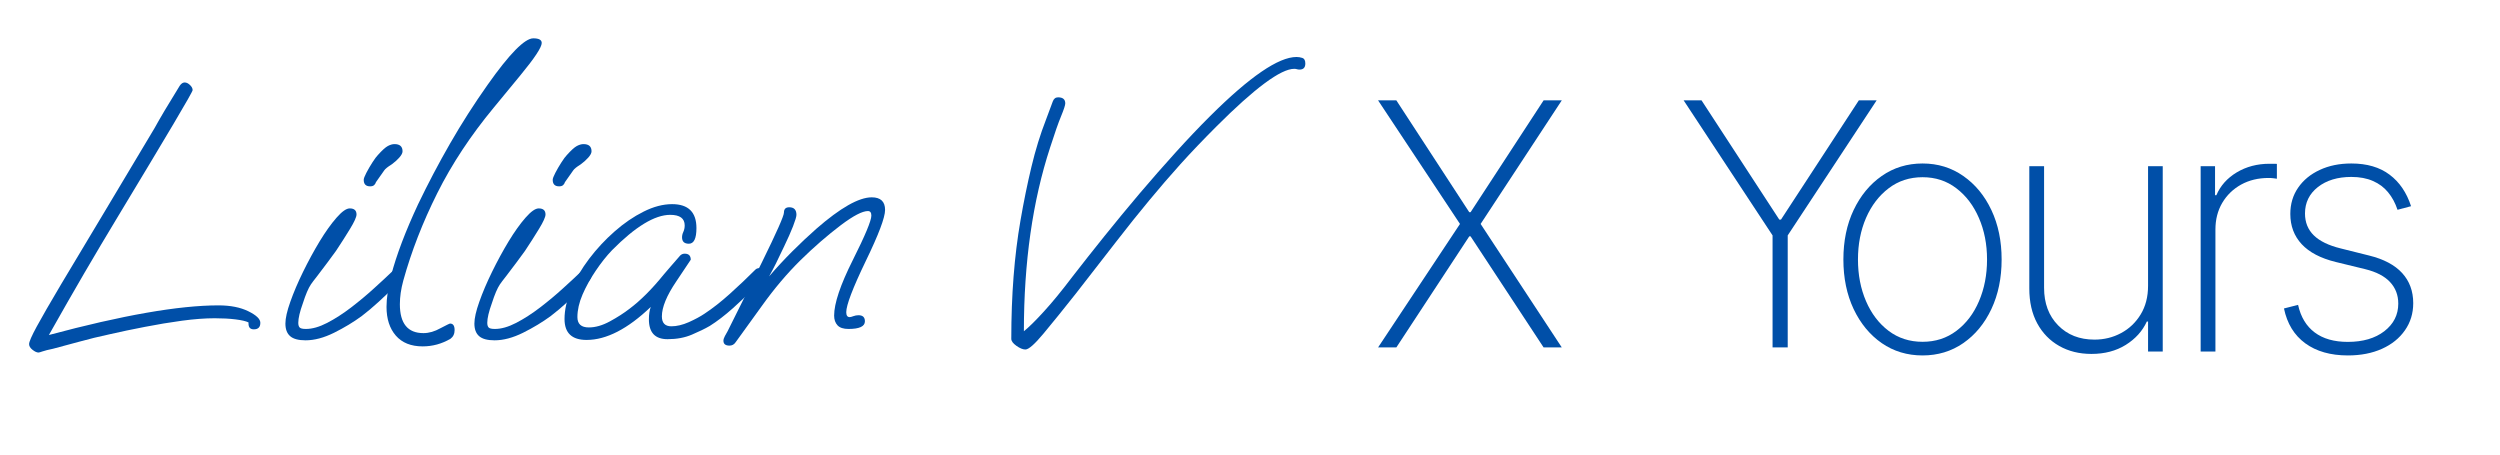<svg xmlns="http://www.w3.org/2000/svg" xmlns:xlink="http://www.w3.org/1999/xlink" width="550" zoomAndPan="magnify" viewBox="0 0 412.5 75" height="100" preserveAspectRatio="xMidYMid meet" version="1.2"><defs/><g id="650ce006f6"><g style="fill:#004fa8;fill-opacity:1;"><g transform="translate(4.925, 55.465)"><path style="stroke:none" d="M 1.438 2.703 C 1.145 2.703 0.812 2.551 0.438 2.25 C 0.062 1.957 -0.125 1.645 -0.125 1.312 C -0.125 0.938 0.289 -0.02 1.125 -1.562 C 1.969 -3.113 3.305 -5.438 5.141 -8.531 C 6.984 -11.625 9.391 -15.641 12.359 -20.578 L 20.578 -34.328 C 21.035 -35.16 21.598 -36.141 22.266 -37.266 C 22.941 -38.398 23.758 -39.742 24.719 -41.297 C 24.969 -41.672 25.242 -41.859 25.547 -41.859 C 25.836 -41.859 26.129 -41.719 26.422 -41.438 C 26.711 -41.164 26.859 -40.883 26.859 -40.594 C 26.859 -40.426 25.812 -38.578 23.719 -35.047 C 21.625 -31.516 18.469 -26.254 14.25 -19.266 C 12.656 -16.629 10.926 -13.719 9.062 -10.531 C 7.207 -7.352 5.234 -3.906 3.141 -0.188 C 15.266 -3.445 24.594 -5.078 31.125 -5.078 C 33.094 -5.078 34.734 -4.754 36.047 -4.109 C 37.367 -3.461 38.031 -2.828 38.031 -2.203 C 38.031 -1.484 37.672 -1.125 36.953 -1.125 C 36.367 -1.125 36.078 -1.441 36.078 -2.078 L 36.078 -2.266 C 35.66 -2.473 34.945 -2.641 33.938 -2.766 C 32.938 -2.891 31.789 -2.953 30.5 -2.953 C 28.906 -2.953 27.102 -2.816 25.094 -2.547 C 23.094 -2.273 21.055 -1.938 18.984 -1.531 C 16.91 -1.133 14.973 -0.727 13.172 -0.312 C 11.422 0.062 9.758 0.469 8.188 0.906 C 6.613 1.344 5.16 1.734 3.828 2.078 C 3.035 2.242 2.457 2.391 2.094 2.516 C 1.738 2.641 1.52 2.703 1.438 2.703 Z M 1.438 2.703 "/></g></g><g style="fill:#004fa8;fill-opacity:1;"><g transform="translate(43.826, 55.465)"><path style="stroke:none" d="M 17.25 -24.719 C 16.539 -24.719 16.188 -25.078 16.188 -25.797 C 16.188 -26.004 16.332 -26.391 16.625 -26.953 C 16.914 -27.516 17.25 -28.086 17.625 -28.672 C 18.008 -29.266 18.305 -29.664 18.516 -29.875 C 19.223 -30.664 19.773 -31.164 20.172 -31.375 C 20.566 -31.582 20.93 -31.688 21.266 -31.688 C 22.148 -31.688 22.594 -31.289 22.594 -30.5 C 22.594 -30.207 22.41 -29.859 22.047 -29.453 C 21.691 -29.055 21.285 -28.691 20.828 -28.359 C 20.16 -27.941 19.742 -27.609 19.578 -27.359 L 18.203 -25.406 C 18.16 -25.238 18.066 -25.082 17.922 -24.938 C 17.773 -24.789 17.551 -24.719 17.25 -24.719 Z M 6.594 0.688 C 5.414 0.688 4.566 0.457 4.047 0 C 3.523 -0.457 3.266 -1.148 3.266 -2.078 C 3.266 -2.953 3.535 -4.148 4.078 -5.672 C 4.617 -7.203 5.316 -8.844 6.172 -10.594 C 7.035 -12.352 7.945 -14.031 8.906 -15.625 C 9.875 -17.219 10.805 -18.523 11.703 -19.547 C 12.598 -20.566 13.32 -21.078 13.875 -21.078 C 14.625 -21.078 15 -20.742 15 -20.078 C 15 -19.66 14.641 -18.863 13.922 -17.688 C 13.211 -16.52 12.441 -15.312 11.609 -14.062 C 11.273 -13.594 10.812 -12.961 10.219 -12.172 C 9.633 -11.379 9.07 -10.633 8.531 -9.938 C 7.988 -9.25 7.633 -8.781 7.469 -8.531 C 7.051 -7.906 6.613 -6.879 6.156 -5.453 C 5.645 -4.035 5.391 -2.953 5.391 -2.203 C 5.391 -1.859 5.461 -1.602 5.609 -1.438 C 5.754 -1.27 6.102 -1.188 6.656 -1.188 C 7.695 -1.188 8.863 -1.52 10.156 -2.188 C 11.457 -2.863 12.773 -3.711 14.109 -4.734 C 15.453 -5.766 16.719 -6.82 17.906 -7.906 C 19.102 -8.988 20.117 -9.93 20.953 -10.734 C 21.117 -10.898 21.375 -10.984 21.719 -10.984 C 22.344 -10.984 22.656 -10.734 22.656 -10.234 C 22.656 -9.766 22.363 -9.238 21.781 -8.656 C 20.645 -7.531 19.594 -6.523 18.625 -5.641 C 17.664 -4.766 16.75 -3.992 15.875 -3.328 C 14.5 -2.316 12.973 -1.395 11.297 -0.562 C 9.617 0.27 8.051 0.688 6.594 0.688 Z M 6.594 0.688 "/></g></g><g style="fill:#004fa8;fill-opacity:1;"><g transform="translate(59.135, 55.465)"><path style="stroke:none" d="M 10.609 1.688 C 8.68 1.688 7.203 1.094 6.172 -0.094 C 5.148 -1.281 4.641 -2.859 4.641 -4.828 C 4.641 -6.254 4.891 -7.973 5.391 -9.984 C 6.273 -13.367 7.766 -17.301 9.859 -21.781 C 11.484 -25.164 13.238 -28.5 15.125 -31.781 C 17.008 -35.062 19.078 -38.297 21.328 -41.484 C 24.93 -46.586 27.441 -49.141 28.859 -49.141 C 29.785 -49.141 30.25 -48.883 30.25 -48.375 C 30.25 -47.664 29.078 -45.891 26.734 -43.047 L 22.344 -37.719 C 18.531 -33.113 15.422 -28.406 13.016 -23.594 C 10.609 -18.781 8.738 -13.969 7.406 -9.156 C 7.031 -7.781 6.844 -6.484 6.844 -5.266 C 6.844 -2.086 8.141 -0.5 10.734 -0.5 C 11.648 -0.5 12.586 -0.77 13.547 -1.312 C 14.516 -1.82 15.039 -2.078 15.125 -2.078 C 15.625 -2.078 15.875 -1.719 15.875 -1 C 15.875 -0.375 15.645 0.102 15.188 0.438 C 13.758 1.27 12.234 1.688 10.609 1.688 Z M 10.609 1.688 "/></g></g><g style="fill:#004fa8;fill-opacity:1;"><g transform="translate(75.009, 55.465)"><path style="stroke:none" d="M 17.25 -24.719 C 16.539 -24.719 16.188 -25.078 16.188 -25.797 C 16.188 -26.004 16.332 -26.391 16.625 -26.953 C 16.914 -27.516 17.25 -28.086 17.625 -28.672 C 18.008 -29.266 18.305 -29.664 18.516 -29.875 C 19.223 -30.664 19.773 -31.164 20.172 -31.375 C 20.566 -31.582 20.93 -31.688 21.266 -31.688 C 22.148 -31.688 22.594 -31.289 22.594 -30.5 C 22.594 -30.207 22.41 -29.859 22.047 -29.453 C 21.691 -29.055 21.285 -28.691 20.828 -28.359 C 20.16 -27.941 19.742 -27.609 19.578 -27.359 L 18.203 -25.406 C 18.16 -25.238 18.066 -25.082 17.922 -24.938 C 17.773 -24.789 17.551 -24.719 17.25 -24.719 Z M 6.594 0.688 C 5.414 0.688 4.566 0.457 4.047 0 C 3.523 -0.457 3.266 -1.148 3.266 -2.078 C 3.266 -2.953 3.535 -4.148 4.078 -5.672 C 4.617 -7.203 5.316 -8.844 6.172 -10.594 C 7.035 -12.352 7.945 -14.031 8.906 -15.625 C 9.875 -17.219 10.805 -18.523 11.703 -19.547 C 12.598 -20.566 13.32 -21.078 13.875 -21.078 C 14.625 -21.078 15 -20.742 15 -20.078 C 15 -19.66 14.641 -18.863 13.922 -17.688 C 13.211 -16.52 12.441 -15.312 11.609 -14.062 C 11.273 -13.594 10.812 -12.961 10.219 -12.172 C 9.633 -11.379 9.07 -10.633 8.531 -9.938 C 7.988 -9.25 7.633 -8.781 7.469 -8.531 C 7.051 -7.906 6.613 -6.879 6.156 -5.453 C 5.645 -4.035 5.391 -2.953 5.391 -2.203 C 5.391 -1.859 5.461 -1.602 5.609 -1.438 C 5.754 -1.27 6.102 -1.188 6.656 -1.188 C 7.695 -1.188 8.863 -1.52 10.156 -2.188 C 11.457 -2.863 12.773 -3.711 14.109 -4.734 C 15.453 -5.766 16.719 -6.82 17.906 -7.906 C 19.102 -8.988 20.117 -9.93 20.953 -10.734 C 21.117 -10.898 21.375 -10.984 21.719 -10.984 C 22.344 -10.984 22.656 -10.734 22.656 -10.234 C 22.656 -9.766 22.363 -9.238 21.781 -8.656 C 20.645 -7.531 19.594 -6.523 18.625 -5.641 C 17.664 -4.766 16.75 -3.992 15.875 -3.328 C 14.5 -2.316 12.973 -1.395 11.297 -0.562 C 9.617 0.27 8.051 0.688 6.594 0.688 Z M 6.594 0.688 "/></g></g><g style="fill:#004fa8;fill-opacity:1;"><g transform="translate(90.319, 55.465)"><path style="stroke:none" d="M 6.469 0.625 C 4.039 0.625 2.828 -0.523 2.828 -2.828 C 2.828 -4.328 3.191 -5.945 3.922 -7.688 C 4.648 -9.426 5.641 -11.117 6.891 -12.766 C 8.148 -14.422 9.551 -15.926 11.094 -17.281 C 12.645 -18.645 14.238 -19.734 15.875 -20.547 C 17.508 -21.367 19.078 -21.781 20.578 -21.781 C 23.254 -21.781 24.594 -20.461 24.594 -17.828 C 24.594 -16.109 24.176 -15.25 23.344 -15.25 C 22.594 -15.25 22.219 -15.602 22.219 -16.312 C 22.219 -16.602 22.289 -16.906 22.438 -17.219 C 22.582 -17.539 22.656 -17.891 22.656 -18.266 C 22.656 -19.43 21.859 -20.016 20.266 -20.016 C 17.711 -20.016 14.516 -18.07 10.672 -14.188 C 9.742 -13.219 8.844 -12.082 7.969 -10.781 C 7.094 -9.488 6.367 -8.18 5.797 -6.859 C 5.234 -5.547 4.953 -4.305 4.953 -3.141 C 4.953 -2.004 5.582 -1.438 6.844 -1.438 C 7.926 -1.438 9.082 -1.77 10.312 -2.438 C 11.551 -3.113 12.629 -3.805 13.547 -4.516 C 15.391 -5.898 17.273 -7.785 19.203 -10.172 C 19.492 -10.504 19.867 -10.941 20.328 -11.484 C 20.785 -12.023 21.312 -12.629 21.906 -13.297 C 22.113 -13.504 22.363 -13.609 22.656 -13.609 C 23.32 -13.609 23.656 -13.273 23.656 -12.609 L 21.266 -9.031 C 19.68 -6.688 18.891 -4.766 18.891 -3.266 C 18.891 -2.172 19.41 -1.625 20.453 -1.625 C 21.336 -1.625 22.301 -1.852 23.344 -2.312 C 24.383 -2.781 25.242 -3.242 25.922 -3.703 C 27.254 -4.578 28.648 -5.672 30.109 -6.984 C 31.578 -8.305 32.984 -9.641 34.328 -10.984 C 34.492 -11.148 34.742 -11.234 35.078 -11.234 C 35.703 -11.234 36.016 -10.984 36.016 -10.484 C 36.016 -10.016 35.723 -9.488 35.141 -8.906 C 33.461 -7.238 31.953 -5.805 30.609 -4.609 C 29.273 -3.422 28.004 -2.445 26.797 -1.688 C 26.004 -1.227 25.02 -0.75 23.844 -0.25 C 22.676 0.25 21.336 0.5 19.828 0.5 C 17.773 0.5 16.75 -0.586 16.75 -2.766 C 16.75 -3.598 16.852 -4.285 17.062 -4.828 C 13.258 -1.191 9.727 0.625 6.469 0.625 Z M 6.469 0.625 "/></g></g><g style="fill:#004fa8;fill-opacity:1;"><g transform="translate(118.804, 55.465)"><path style="stroke:none" d="M 1.562 1.562 C 0.895 1.562 0.562 1.289 0.562 0.75 C 0.562 0.539 0.645 0.281 0.812 -0.031 C 0.977 -0.344 1.125 -0.602 1.25 -0.812 L 6.906 -12.172 C 9.332 -17.109 10.547 -19.848 10.547 -20.391 C 10.547 -20.973 10.836 -21.266 11.422 -21.266 C 12.211 -21.266 12.609 -20.848 12.609 -20.016 C 12.609 -19.723 12.422 -19.094 12.047 -18.125 C 11.672 -17.164 11.191 -16.082 10.609 -14.875 C 9.598 -12.695 8.758 -11.023 8.094 -9.859 C 9.352 -11.316 10.629 -12.691 11.922 -13.984 C 13.223 -15.285 14.539 -16.523 15.875 -17.703 C 19.852 -21.172 22.906 -22.906 25.031 -22.906 C 26.5 -22.906 27.234 -22.211 27.234 -20.828 C 27.234 -19.578 26.164 -16.754 24.031 -12.359 C 21.895 -7.922 20.828 -5.117 20.828 -3.953 C 20.828 -3.41 21.016 -3.141 21.391 -3.141 C 21.523 -3.141 21.727 -3.191 22 -3.297 C 22.27 -3.398 22.551 -3.453 22.844 -3.453 C 23.551 -3.453 23.906 -3.117 23.906 -2.453 C 23.906 -1.609 23.004 -1.188 21.203 -1.188 C 20.367 -1.188 19.766 -1.383 19.391 -1.781 C 19.016 -2.188 18.828 -2.723 18.828 -3.391 C 18.828 -5.398 19.852 -8.453 21.906 -12.547 C 23.945 -16.609 24.969 -19.055 24.969 -19.891 C 24.969 -20.391 24.781 -20.641 24.406 -20.641 C 23.488 -20.641 22.004 -19.867 19.953 -18.328 C 17.734 -16.648 15.516 -14.723 13.297 -12.547 C 11.086 -10.367 8.977 -7.879 6.969 -5.078 L 2.578 1 C 2.328 1.375 1.988 1.562 1.562 1.562 Z M 1.562 1.562 "/></g></g><g style="fill:#004fa8;fill-opacity:1;"><g transform="translate(143.713, 55.465)"><path style="stroke:none" d=""/></g></g><g style="fill:#004fa8;fill-opacity:1;"><g transform="translate(158.394, 55.465)"><path style="stroke:none" d="M 10.797 2.203 C 10.379 2.203 9.883 2 9.312 1.594 C 8.75 1.195 8.469 0.812 8.469 0.438 C 8.469 -6.758 8.973 -13.266 9.984 -19.078 C 10.523 -22.211 11.129 -25.172 11.797 -27.953 C 12.461 -30.734 13.258 -33.316 14.188 -35.703 L 15.312 -38.719 C 15.477 -39.176 15.77 -39.406 16.188 -39.406 C 16.977 -39.406 17.375 -39.07 17.375 -38.406 C 17.375 -38.113 17.145 -37.41 16.688 -36.297 C 16.227 -35.191 15.625 -33.469 14.875 -31.125 C 11.988 -22.301 10.547 -12.195 10.547 -0.812 C 11.379 -1.477 12.484 -2.566 13.859 -4.078 C 15.242 -5.586 16.836 -7.535 18.641 -9.922 C 20.223 -11.961 21.945 -14.145 23.812 -16.469 C 25.676 -18.789 27.609 -21.133 29.609 -23.5 C 31.617 -25.863 33.617 -28.145 35.609 -30.344 C 37.598 -32.539 39.492 -34.535 41.297 -36.328 C 47.816 -42.816 52.562 -46.062 55.531 -46.062 C 55.863 -46.062 56.188 -46.008 56.5 -45.906 C 56.82 -45.801 56.984 -45.492 56.984 -44.984 C 56.984 -44.316 56.664 -43.984 56.031 -43.984 C 55.863 -43.984 55.719 -44.004 55.594 -44.047 C 55.469 -44.086 55.32 -44.109 55.156 -44.109 C 52.938 -44.109 48.648 -40.93 42.297 -34.578 C 40.117 -32.398 38.148 -30.336 36.391 -28.391 C 34.641 -26.441 32.914 -24.441 31.219 -22.391 C 29.52 -20.348 27.707 -18.082 25.781 -15.594 C 23.863 -13.102 21.629 -10.227 19.078 -6.969 C 17.023 -4.375 15.266 -2.195 13.797 -0.438 C 12.336 1.32 11.336 2.203 10.797 2.203 Z M 10.797 2.203 "/></g></g><g style="fill:#004fa8;fill-opacity:1;"><g transform="translate(225.616, 57.326)"><path style="stroke:none" d="M 4.781 -40.766 L 16.812 -22.312 L 17.031 -22.312 L 29.078 -40.766 L 32.078 -40.766 L 18.688 -20.375 L 32.078 0 L 29.078 0 L 17.031 -18.328 L 16.812 -18.328 L 4.781 0 L 1.766 0 L 15.281 -20.375 L 1.766 -40.766 Z M 4.781 -40.766 "/></g></g><g style="fill:#004fa8;fill-opacity:1;"><g transform="translate(254.491, 57.326)"><path style="stroke:none" d=""/></g></g><g style="fill:#004fa8;fill-opacity:1;"><g transform="translate(265.266, 57.326)"><path style="stroke:none" d=""/></g></g><g style="fill:#004fa8;fill-opacity:1;"><g transform="translate(276.051, 57.326)"><path style="stroke:none" d="M 1.75 -40.766 L 4.703 -40.766 L 17.531 -21.094 L 17.812 -21.094 L 30.656 -40.766 L 33.594 -40.766 L 18.922 -18.484 L 18.922 0 L 16.422 0 L 16.422 -18.484 Z M 1.75 -40.766 "/></g></g><g style="fill:#004fa8;fill-opacity:1;"><g transform="translate(300.815, 58.006)"><path style="stroke:none" d="M 16.406 0.641 C 13.883 0.641 11.641 -0.035 9.672 -1.391 C 7.711 -2.754 6.164 -4.629 5.031 -7.016 C 3.906 -9.41 3.344 -12.133 3.344 -15.188 C 3.344 -18.25 3.906 -20.969 5.031 -23.344 C 6.164 -25.727 7.711 -27.602 9.672 -28.969 C 11.641 -30.344 13.883 -31.031 16.406 -31.031 C 18.926 -31.031 21.164 -30.344 23.125 -28.969 C 25.094 -27.602 26.641 -25.727 27.766 -23.344 C 28.891 -20.957 29.453 -18.238 29.453 -15.188 C 29.453 -12.133 28.891 -9.41 27.766 -7.016 C 26.641 -4.629 25.094 -2.754 23.125 -1.391 C 21.164 -0.035 18.926 0.641 16.406 0.641 Z M 16.406 -1.609 C 18.539 -1.609 20.406 -2.211 22 -3.422 C 23.602 -4.629 24.844 -6.258 25.719 -8.312 C 26.602 -10.375 27.047 -12.664 27.047 -15.188 C 27.047 -17.707 26.598 -19.992 25.703 -22.047 C 24.816 -24.098 23.578 -25.727 21.984 -26.938 C 20.398 -28.156 18.539 -28.766 16.406 -28.766 C 14.27 -28.766 12.406 -28.156 10.812 -26.938 C 9.219 -25.727 7.973 -24.098 7.078 -22.047 C 6.191 -19.992 5.75 -17.707 5.75 -15.188 C 5.75 -12.664 6.191 -10.375 7.078 -8.312 C 7.961 -6.258 9.203 -4.629 10.797 -3.422 C 12.398 -2.211 14.27 -1.609 16.406 -1.609 Z M 16.406 -1.609 "/></g></g><g style="fill:#004fa8;fill-opacity:1;"><g transform="translate(329.804, 58.006)"><path style="stroke:none" d="M 24.625 -10.844 L 24.625 -30.578 L 27.047 -30.578 L 27.047 0 L 24.625 0 L 24.625 -4.953 L 24.422 -4.953 C 23.703 -3.379 22.539 -2.094 20.938 -1.094 C 19.344 -0.102 17.457 0.391 15.281 0.391 C 13.281 0.391 11.508 -0.047 9.969 -0.922 C 8.426 -1.797 7.219 -3.035 6.344 -4.641 C 5.469 -6.254 5.031 -8.176 5.031 -10.406 L 5.031 -30.578 L 7.469 -30.578 L 7.469 -10.516 C 7.469 -7.961 8.238 -5.898 9.781 -4.328 C 11.32 -2.754 13.32 -1.969 15.781 -1.969 C 17.375 -1.969 18.836 -2.328 20.172 -3.047 C 21.516 -3.766 22.594 -4.789 23.406 -6.125 C 24.219 -7.457 24.625 -9.031 24.625 -10.844 Z M 24.625 -10.844 "/></g></g><g style="fill:#004fa8;fill-opacity:1;"><g transform="translate(358.076, 58.006)"><path style="stroke:none" d="M 5.031 0 L 5.031 -30.578 L 7.406 -30.578 L 7.406 -25.797 L 7.625 -25.797 C 8.289 -27.359 9.41 -28.613 10.984 -29.562 C 12.566 -30.508 14.363 -30.984 16.375 -30.984 C 16.594 -30.984 16.805 -30.984 17.016 -30.984 C 17.223 -30.984 17.422 -30.977 17.609 -30.969 L 17.609 -28.516 C 17.453 -28.535 17.266 -28.562 17.047 -28.594 C 16.828 -28.625 16.555 -28.641 16.234 -28.641 C 14.535 -28.641 13.023 -28.273 11.703 -27.547 C 10.391 -26.816 9.352 -25.812 8.594 -24.531 C 7.844 -23.25 7.469 -21.785 7.469 -20.141 L 7.469 0 Z M 5.031 0 "/></g></g><g style="fill:#004fa8;fill-opacity:1;"><g transform="translate(373.371, 58.006)"><path style="stroke:none" d="M 24.453 -23.984 L 22.219 -23.391 C 21.852 -24.504 21.336 -25.461 20.672 -26.266 C 20.016 -27.078 19.18 -27.703 18.172 -28.141 C 17.172 -28.586 15.977 -28.812 14.594 -28.812 C 12.344 -28.812 10.504 -28.254 9.078 -27.141 C 7.66 -26.023 6.953 -24.57 6.953 -22.781 C 6.953 -21.32 7.438 -20.117 8.406 -19.172 C 9.375 -18.223 10.852 -17.504 12.844 -17.016 L 17.531 -15.844 C 19.945 -15.25 21.766 -14.285 22.984 -12.953 C 24.203 -11.617 24.812 -9.961 24.812 -7.984 C 24.812 -6.297 24.352 -4.801 23.438 -3.5 C 22.531 -2.195 21.27 -1.18 19.656 -0.453 C 18.039 0.273 16.164 0.641 14.031 0.641 C 11.176 0.641 8.832 -0.023 7 -1.359 C 5.176 -2.691 4.004 -4.609 3.484 -7.109 L 5.812 -7.703 C 6.25 -5.711 7.16 -4.195 8.547 -3.156 C 9.93 -2.113 11.754 -1.594 14.016 -1.594 C 16.504 -1.594 18.516 -2.18 20.047 -3.359 C 21.578 -4.547 22.344 -6.062 22.344 -7.906 C 22.344 -9.312 21.891 -10.5 20.984 -11.469 C 20.086 -12.438 18.723 -13.145 16.891 -13.594 L 12.016 -14.781 C 9.523 -15.395 7.656 -16.375 6.406 -17.719 C 5.156 -19.07 4.531 -20.734 4.531 -22.703 C 4.531 -24.348 4.961 -25.797 5.828 -27.047 C 6.691 -28.297 7.879 -29.27 9.391 -29.969 C 10.898 -30.676 12.633 -31.031 14.594 -31.031 C 17.176 -31.031 19.281 -30.414 20.906 -29.188 C 22.539 -27.969 23.723 -26.234 24.453 -23.984 Z M 24.453 -23.984 "/></g></g></g></svg>